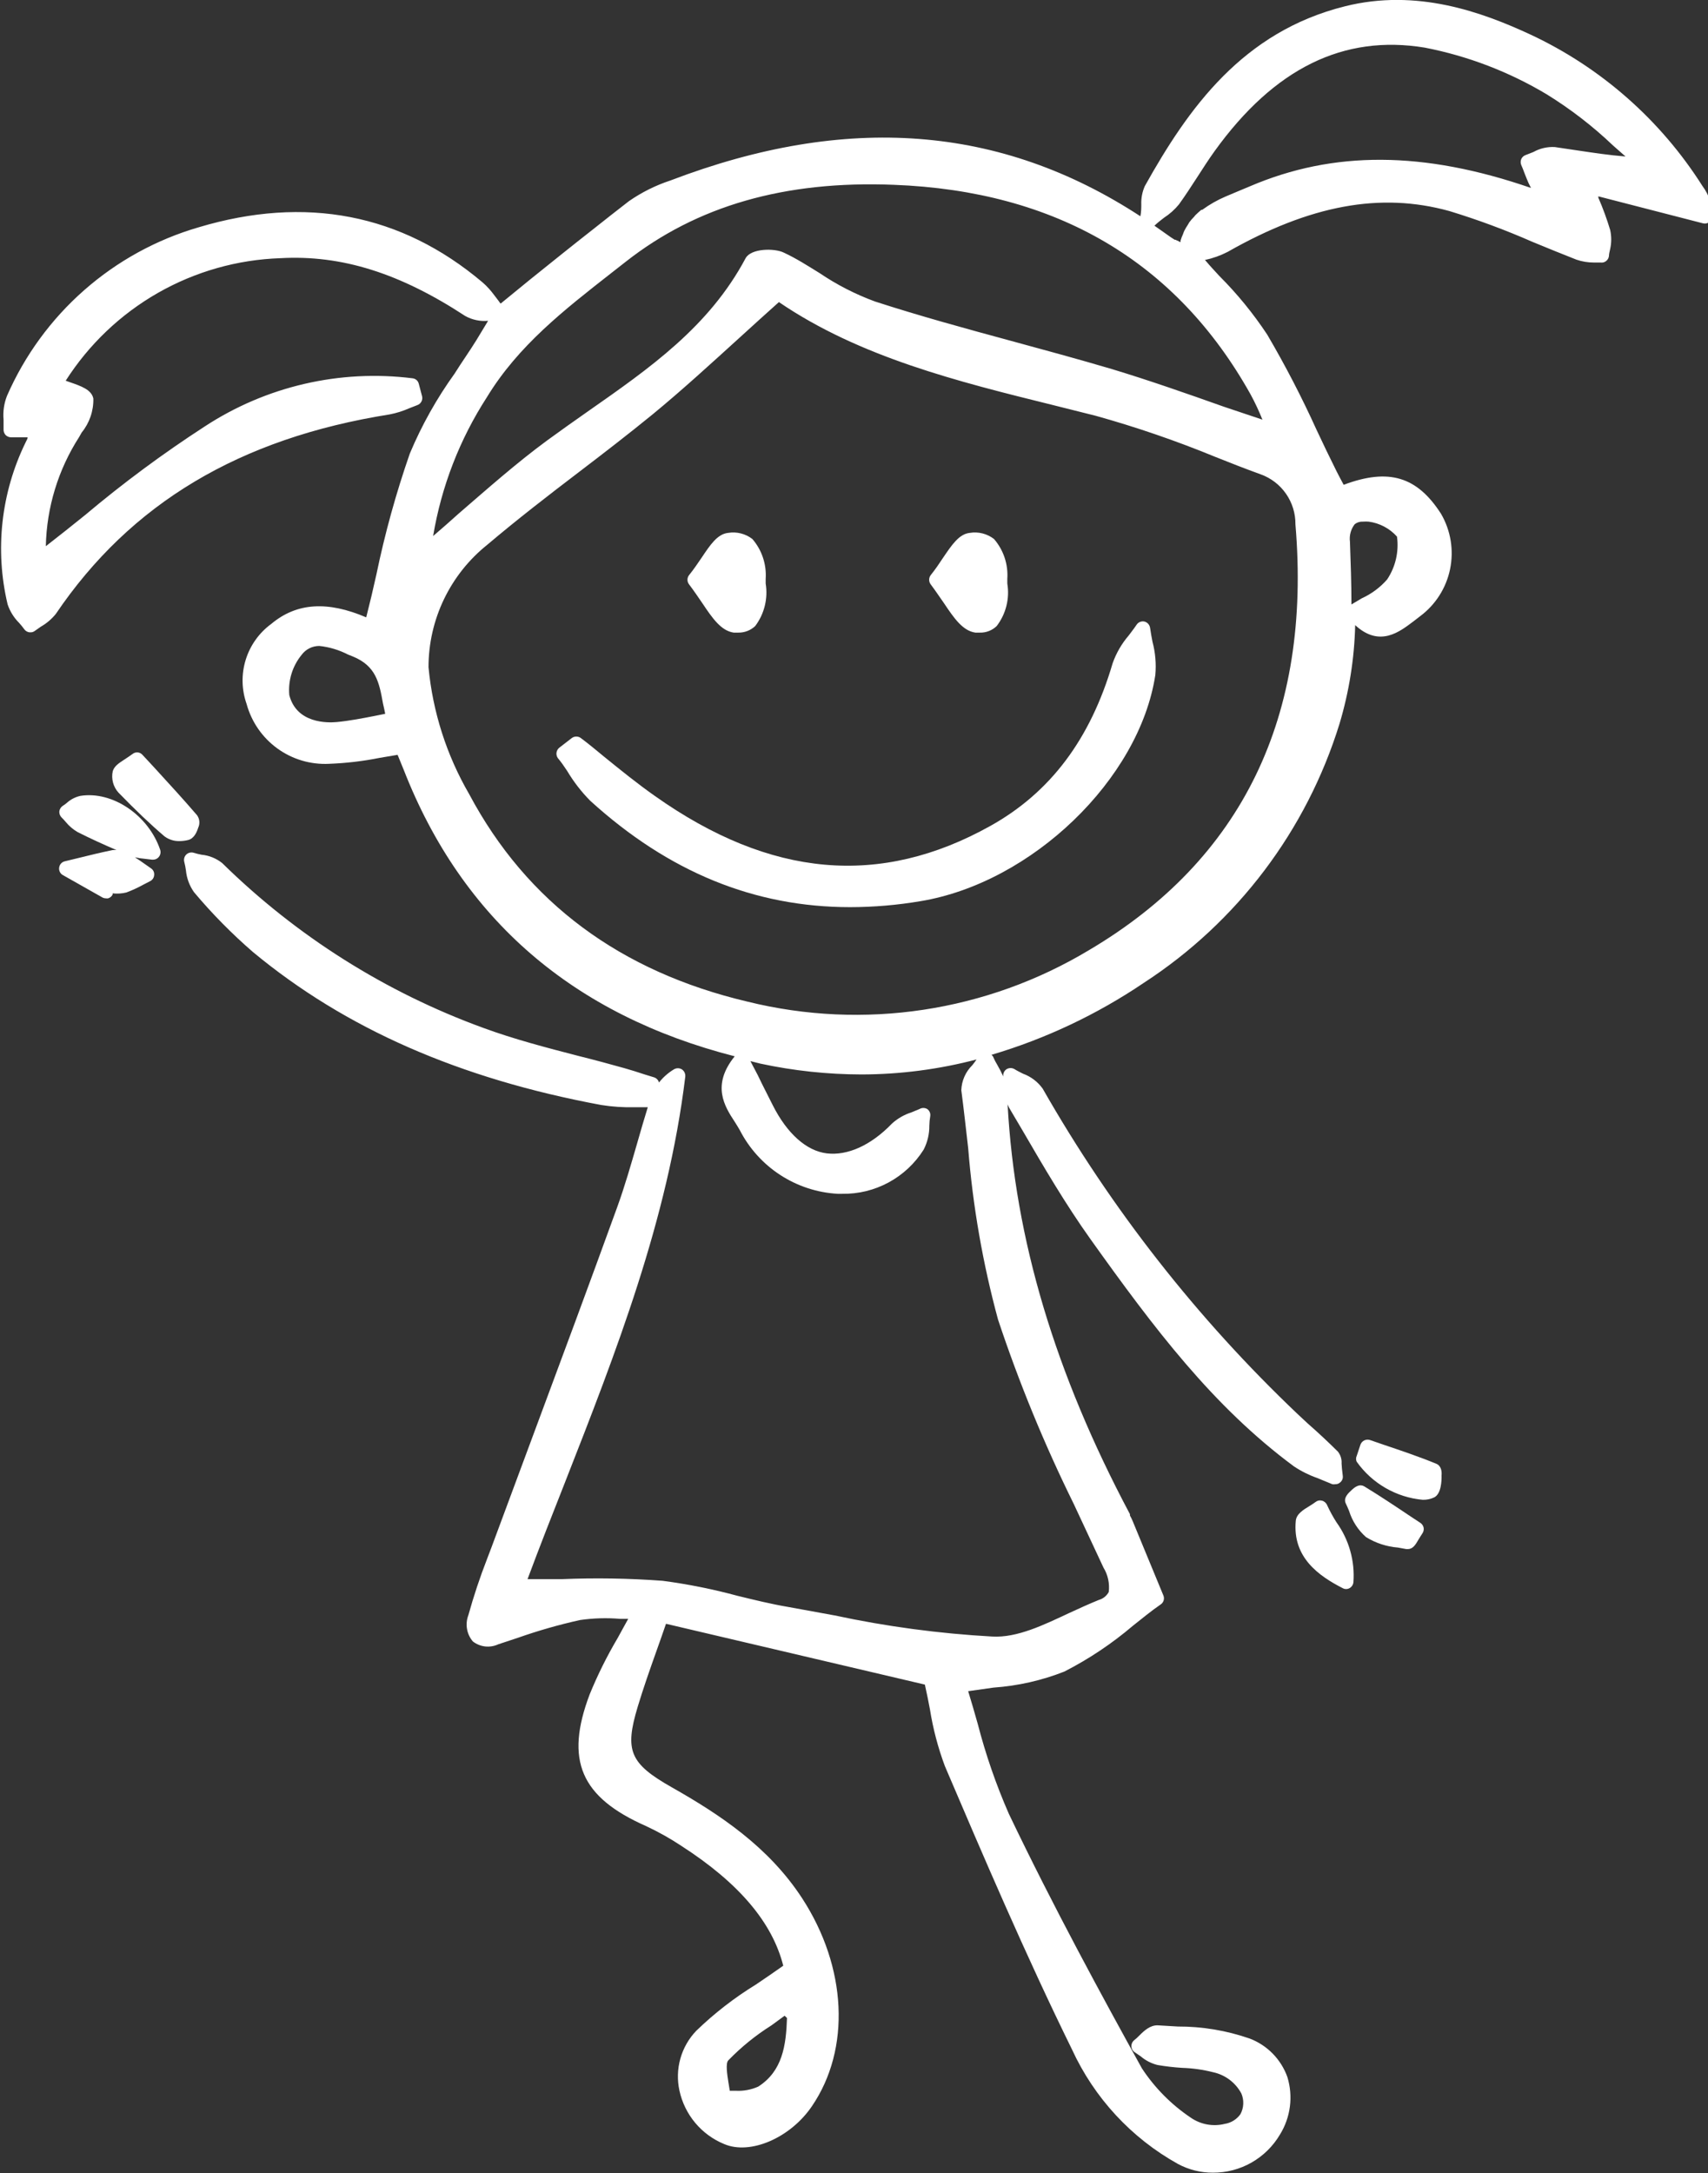 <svg width="125" height="159" viewBox="0 0 125 159" fill="none" xmlns="http://www.w3.org/2000/svg">
<rect x="0" y="0" width="125" height="159" fill="#333333" stroke="none"/>
<g clip-path="url(#clip0_99_313)">
<path d="M105.106 107.1C103.849 106.585 102.548 106.146 101.28 105.719L100.264 105.368C100.126 105.322 99.976 105.332 99.845 105.396C99.714 105.459 99.614 105.571 99.564 105.708L99.291 106.53C99.259 106.597 99.242 106.67 99.242 106.744C99.242 106.818 99.259 106.891 99.291 106.957C99.848 107.743 100.569 108.399 101.403 108.879C102.237 109.36 103.164 109.654 104.122 109.741C104.413 109.749 104.701 109.689 104.964 109.565C105.478 109.302 105.511 108.349 105.5 107.955C105.522 107.735 105.511 107.264 105.106 107.1Z" fill="white"/>
<path d="M103.948 111.428L103.248 110.968C102.09 110.19 100.986 109.456 99.871 108.776C99.477 108.524 99.105 108.853 98.909 109.039C98.712 109.225 98.285 109.587 98.493 110.014C98.581 110.19 98.657 110.376 98.734 110.562C98.965 111.299 99.392 111.958 99.969 112.469C100.677 112.907 101.479 113.17 102.308 113.236L102.909 113.346H103.041C103.412 113.346 103.609 113.006 103.817 112.645C103.904 112.513 103.992 112.349 104.101 112.195C104.184 112.073 104.215 111.924 104.188 111.779C104.157 111.635 104.071 111.509 103.948 111.428Z" fill="white"/>
<path d="M124.594 13.611C121.54 8.79 117.175 4.945 112.012 2.531C108.448 0.876 103.682 -0.855 98.435 0.46C90.947 2.323 86.968 7.912 83.787 13.611C83.597 14.034 83.508 14.495 83.525 14.958C83.525 15.2 83.525 15.495 83.459 15.824C73.239 9.15 61.957 8.285 49.069 13.205C47.989 13.559 46.965 14.069 46.031 14.717C45.156 15.397 44.281 16.076 43.418 16.767C41.877 17.972 40.357 19.199 38.827 20.427L36.64 22.213C36.587 22.156 36.539 22.093 36.498 22.027L36.105 21.512C36.006 21.38 35.897 21.249 35.788 21.128C35.635 20.956 35.471 20.795 35.296 20.646C29.36 15.638 22.353 14.29 14.526 16.635C11.433 17.537 8.575 19.108 6.153 21.239C3.732 23.369 1.806 26.006 0.512 28.964C0.293 29.52 0.207 30.121 0.261 30.717C0.261 30.947 0.261 31.188 0.261 31.407C0.252 31.559 0.303 31.709 0.403 31.824C0.455 31.879 0.518 31.922 0.588 31.952C0.657 31.983 0.732 31.998 0.807 31.999H2.021C2.021 32.131 1.922 32.251 1.868 32.383C0.076 36.056 -0.388 40.24 0.556 44.218C0.727 44.73 1.016 45.196 1.398 45.577C1.534 45.726 1.662 45.884 1.78 46.048C1.824 46.108 1.88 46.158 1.944 46.196C2.008 46.234 2.078 46.258 2.152 46.267H2.229C2.347 46.272 2.464 46.233 2.556 46.158L2.994 45.851C3.413 45.612 3.784 45.296 4.087 44.919C9.553 36.843 17.532 32.065 28.518 30.323C29.011 30.227 29.492 30.077 29.95 29.873L30.541 29.643C30.669 29.598 30.775 29.507 30.84 29.387C30.905 29.268 30.923 29.128 30.89 28.996L30.65 28.087C30.626 27.981 30.57 27.886 30.49 27.813C30.41 27.741 30.309 27.695 30.202 27.681C24.869 27.012 19.473 28.263 14.975 31.21C11.928 33.185 9.007 35.348 6.229 37.687C5.278 38.454 4.316 39.221 3.354 39.966C3.414 37.128 4.258 34.363 5.792 31.977L5.978 31.648C6.55 30.948 6.853 30.066 6.831 29.161C6.699 28.514 5.945 28.251 5.082 27.955L4.808 27.857C6.506 25.198 8.823 22.993 11.559 21.431C14.296 19.87 17.37 18.998 20.517 18.892C25.009 18.64 29.262 19.988 34.05 23.123C34.559 23.405 35.142 23.528 35.722 23.473L34.88 24.865C34.367 25.698 33.787 26.509 33.274 27.331C31.963 29.151 30.863 31.114 29.994 33.183C28.986 36.078 28.168 39.035 27.546 42.037C27.305 43.133 27.065 44.13 26.802 45.172C24.004 43.977 21.73 44.076 19.85 45.654C18.961 46.305 18.306 47.226 17.981 48.28C17.656 49.334 17.679 50.465 18.046 51.506C18.403 52.816 19.196 53.965 20.293 54.762C21.391 55.559 22.727 55.957 24.08 55.889C25.329 55.843 26.572 55.697 27.797 55.451L29.098 55.232C29.251 55.604 29.404 55.977 29.546 56.328C33.831 67.286 41.986 74.278 53.77 77.291C52.054 79.407 53.026 80.952 53.77 82.081C53.901 82.289 54.032 82.497 54.142 82.694C54.828 84.028 55.849 85.159 57.105 85.976C58.361 86.793 59.807 87.267 61.302 87.352H61.63C62.818 87.372 63.991 87.085 65.036 86.519C66.081 85.953 66.964 85.126 67.598 84.119C67.877 83.577 68.02 82.975 68.013 82.365C68.018 82.134 68.04 81.903 68.079 81.675C68.095 81.576 68.084 81.474 68.045 81.38C68.006 81.287 67.942 81.207 67.86 81.149C67.774 81.098 67.676 81.071 67.576 81.071C67.476 81.071 67.378 81.098 67.292 81.149L66.713 81.39C66.186 81.555 65.702 81.832 65.291 82.201C63.717 83.834 62.012 84.568 60.514 84.393C59.017 84.217 57.596 82.935 56.557 80.875C56.218 80.185 55.847 79.494 55.464 78.683L54.918 77.642L55.661 77.829C58.086 78.349 60.559 78.613 63.04 78.618C65.884 78.614 68.716 78.245 71.468 77.522C71.369 77.664 71.271 77.807 71.162 77.938C70.668 78.421 70.378 79.077 70.353 79.768C70.538 81.182 70.692 82.596 70.856 84.009C71.194 88.251 71.926 92.451 73.042 96.557C74.576 101.168 76.424 105.668 78.573 110.025C79.302 111.581 80.031 113.141 80.759 114.705C81.086 115.239 81.221 115.869 81.142 116.491C81.065 116.632 80.961 116.756 80.835 116.856C80.709 116.956 80.564 117.029 80.409 117.072C79.71 117.357 79.01 117.674 78.3 118.003C76.398 118.891 74.441 119.855 72.605 119.746C68.726 119.531 64.87 119.014 61.072 118.2L57.651 117.576C56.426 117.368 55.18 117.061 53.967 116.765C52.171 116.279 50.345 115.913 48.501 115.669C46.038 115.486 43.568 115.445 41.1 115.548H38.608C39.493 113.17 40.434 110.781 41.352 108.458C45.058 99.012 48.883 89.248 50.152 78.782C50.163 78.678 50.145 78.573 50.101 78.478C50.057 78.383 49.987 78.303 49.9 78.245C49.813 78.192 49.713 78.164 49.611 78.164C49.508 78.164 49.408 78.192 49.321 78.245C48.901 78.497 48.531 78.824 48.228 79.209C48.203 79.119 48.157 79.036 48.092 78.969C48.027 78.902 47.945 78.853 47.856 78.826L47.178 78.618C46.686 78.453 46.194 78.3 45.692 78.157C44.599 77.85 43.505 77.555 42.358 77.27C40.029 76.667 37.624 76.042 35.361 75.209C28.211 72.603 21.699 68.493 16.264 63.155C15.831 62.808 15.307 62.595 14.756 62.541C14.56 62.505 14.367 62.458 14.177 62.399C14.082 62.37 13.982 62.367 13.886 62.39C13.789 62.413 13.701 62.462 13.63 62.53C13.56 62.601 13.509 62.688 13.485 62.785C13.46 62.881 13.461 62.982 13.488 63.078C13.54 63.28 13.581 63.485 13.608 63.692C13.663 64.264 13.866 64.812 14.198 65.281C15.519 66.855 16.963 68.32 18.516 69.664C25.272 75.264 33.612 78.924 43.997 80.853C44.818 80.984 45.648 81.038 46.479 81.017H47.408C47.135 81.894 46.883 82.771 46.632 83.647C46.184 85.193 45.724 86.804 45.167 88.338C43.156 93.883 41.068 99.505 39.045 104.94L35.963 113.236L35.646 114.069C35.122 115.415 34.666 116.786 34.279 118.178C34.155 118.5 34.12 118.849 34.178 119.188C34.235 119.528 34.384 119.845 34.607 120.107C34.868 120.309 35.18 120.435 35.507 120.472C35.835 120.508 36.166 120.454 36.465 120.315L37.887 119.844C39.379 119.318 40.901 118.883 42.445 118.54C43.415 118.4 44.398 118.37 45.375 118.452H45.976C45.713 118.935 45.451 119.395 45.211 119.844C44.426 121.169 43.739 122.55 43.156 123.976C41.33 128.797 42.489 131.504 47.288 133.619C48.182 134.036 49.045 134.52 49.867 135.066C54.087 137.784 56.525 140.677 57.322 143.833C56.645 144.315 55.978 144.764 55.333 145.203C53.757 146.169 52.291 147.304 50.961 148.589C50.41 149.161 50.01 149.86 49.794 150.625C49.578 151.39 49.555 152.196 49.725 152.972C49.914 153.843 50.311 154.654 50.882 155.335C51.454 156.017 52.182 156.549 53.005 156.885C54.907 157.696 57.847 156.435 59.421 154.112C62.274 149.926 61.99 143.942 58.7 138.89C56.24 135.121 52.666 132.764 49.168 130.781C46.096 129.039 45.703 128.107 46.664 124.907C47.08 123.526 47.55 122.189 48.096 120.655C48.304 120.063 48.523 119.461 48.741 118.814L67.686 123.263C67.828 123.888 67.948 124.491 68.057 125.072C68.282 126.489 68.648 127.881 69.15 129.225C71.916 135.702 75.053 143.044 78.453 149.959C80.085 153.51 82.803 156.446 86.214 158.342C86.998 158.761 87.873 158.98 88.761 158.978C89.75 158.983 90.724 158.729 91.585 158.241C92.445 157.752 93.164 157.047 93.669 156.194C94.056 155.571 94.305 154.872 94.4 154.144C94.494 153.416 94.431 152.677 94.216 151.975C93.986 151.333 93.619 150.749 93.142 150.262C92.664 149.776 92.087 149.399 91.45 149.159C89.759 148.573 87.982 148.276 86.192 148.282L84.706 148.194C84.17 148.194 83.754 148.567 83.383 148.94C83.267 149.062 83.143 149.175 83.011 149.279C82.941 149.335 82.885 149.407 82.849 149.489C82.812 149.571 82.797 149.661 82.803 149.751C82.809 149.838 82.836 149.922 82.882 149.997C82.928 150.071 82.991 150.134 83.066 150.178L83.481 150.463C83.838 150.768 84.261 150.986 84.716 151.098C85.31 151.2 85.908 151.269 86.509 151.307C87.273 151.33 88.031 151.437 88.772 151.624C89.21 151.717 89.623 151.904 89.982 152.173C90.34 152.442 90.636 152.786 90.849 153.181C90.951 153.422 90.999 153.683 90.987 153.944C90.976 154.206 90.906 154.462 90.783 154.693C90.649 154.882 90.478 155.042 90.281 155.165C90.084 155.287 89.864 155.369 89.636 155.405C89.214 155.511 88.775 155.525 88.347 155.448C87.919 155.37 87.513 155.203 87.154 154.956C85.73 154.003 84.511 152.773 83.569 151.34C80.748 146.244 77.086 139.526 73.829 132.71C72.897 130.582 72.137 128.383 71.555 126.134C71.326 125.324 71.096 124.524 70.856 123.746L72.714 123.483C74.49 123.358 76.238 122.963 77.895 122.31C79.692 121.391 81.376 120.265 82.913 118.957C83.591 118.42 84.268 117.861 84.957 117.389C85.057 117.319 85.13 117.217 85.163 117.099C85.197 116.981 85.19 116.856 85.143 116.743L82.88 111.264C82.825 111.136 82.763 111.012 82.694 110.891V110.792C77.228 100.513 74.277 90.694 73.741 80.798C73.772 80.893 73.812 80.985 73.862 81.072L74.846 82.738C76.387 85.39 77.994 88.13 79.808 90.672C84.454 97.182 88.783 102.924 94.697 107.297C95.231 107.652 95.808 107.94 96.413 108.151L97.506 108.601C97.578 108.615 97.653 108.615 97.725 108.601C97.844 108.605 97.96 108.566 98.053 108.491C98.132 108.435 98.194 108.359 98.233 108.27C98.272 108.181 98.285 108.083 98.271 107.987C98.217 107.581 98.195 107.296 98.184 107.088C98.206 106.772 98.109 106.459 97.911 106.212C97.211 105.521 96.49 104.842 95.724 104.173L94.948 103.45C87.61 96.475 81.33 88.459 76.31 79.659C75.951 79.155 75.448 78.773 74.867 78.563C74.66 78.453 74.441 78.355 74.255 78.234C74.166 78.18 74.064 78.151 73.96 78.151C73.856 78.151 73.754 78.18 73.665 78.234C73.578 78.291 73.509 78.372 73.467 78.467C73.424 78.562 73.409 78.668 73.424 78.771C73.298 78.486 73.155 78.208 72.998 77.938C72.874 77.734 72.764 77.522 72.67 77.302C72.64 77.257 72.603 77.217 72.561 77.182C76.52 76.009 80.276 74.235 83.7 71.922C90.544 67.479 95.615 60.77 98.031 52.963C98.734 50.618 99.121 48.189 99.179 45.741C100.982 47.407 102.458 46.202 103.442 45.467L103.923 45.095C105.056 44.255 105.84 43.026 106.124 41.643C106.409 40.259 106.174 38.819 105.464 37.599C103.715 34.87 101.638 34.235 98.337 35.473C98.162 35.144 97.987 34.827 97.823 34.498C97.32 33.489 96.828 32.47 96.347 31.44C95.267 29.059 94.063 26.736 92.74 24.481C91.717 22.935 90.542 21.496 89.231 20.186C88.903 19.824 88.564 19.473 88.247 19.09L88.182 19.024C88.759 18.901 89.318 18.702 89.843 18.432C95.877 15.002 101.026 14.049 106.065 15.441C108.138 16.072 110.171 16.826 112.154 17.698C113.247 18.147 114.34 18.597 115.379 19.002C115.788 19.14 116.216 19.21 116.647 19.21H117.139C117.21 19.221 117.283 19.217 117.352 19.198C117.422 19.179 117.487 19.146 117.543 19.101C117.602 19.056 117.65 19 117.686 18.936C117.721 18.872 117.744 18.801 117.751 18.728C117.751 18.564 117.806 18.399 117.839 18.224C117.943 17.762 117.943 17.283 117.839 16.821C117.597 16.02 117.309 15.233 116.975 14.465V14.367L124.627 16.339C124.705 16.361 124.787 16.365 124.867 16.349C124.946 16.334 125.021 16.301 125.086 16.251C125.151 16.204 125.205 16.144 125.245 16.074C125.285 16.004 125.309 15.926 125.316 15.846C125.333 15.041 125.078 14.253 124.594 13.611ZM57.421 147.493L57.596 147.657C57.53 149.663 57.268 151.537 55.497 152.676C54.979 152.908 54.413 153.013 53.846 152.983H53.409L53.311 152.381C53.223 151.811 53.081 150.956 53.311 150.748C54.252 149.779 55.305 148.925 56.448 148.205L57.421 147.493ZM35.667 39.856C37.854 38.005 40.139 36.24 42.368 34.542C44.15 33.183 45.987 31.769 47.758 30.323C49.944 28.525 52.01 26.629 54.218 24.624C55.125 23.802 56.044 22.958 57.005 22.104C62.919 26.136 70.123 27.923 77.076 29.643L80.18 30.421C83.151 31.249 86.072 32.251 88.925 33.424C90.018 33.862 91.111 34.29 92.259 34.706C93.011 34.975 93.66 35.472 94.116 36.128C94.573 36.784 94.814 37.566 94.806 38.366C95.998 52.404 90.915 62.892 79.699 69.522C72.192 74.034 63.21 75.389 54.71 73.292C45.418 71.1 38.564 66.048 34.334 58.103C32.685 55.261 31.67 52.094 31.361 48.821C31.36 47.098 31.747 45.397 32.492 43.845C33.238 42.293 34.323 40.93 35.667 39.856ZM89.581 29.764C86.892 28.81 84.115 27.835 81.361 27.002C78.912 26.279 76.409 25.599 73.993 24.942C70.713 24.054 67.314 23.123 64.034 22.06C62.608 21.535 61.25 20.84 59.99 19.988C59.137 19.462 58.252 18.892 57.344 18.476C56.688 18.158 54.972 18.158 54.568 18.892C51.901 23.901 47.572 26.925 42.992 30.125C42.008 30.816 41.013 31.517 40.04 32.229C37.788 33.884 35.667 35.769 33.558 37.588C32.946 38.136 32.334 38.684 31.699 39.221C32.303 35.6 33.642 32.142 35.635 29.062C37.93 25.292 41.264 22.695 44.795 19.934L45.79 19.155C50.993 15.068 57.41 13.205 65.412 13.523C77.316 13.972 86.094 19.145 91.527 28.865C91.85 29.462 92.138 30.076 92.39 30.706L89.581 29.764ZM28.191 52.229L27.436 52.382C26.474 52.569 25.567 52.744 24.66 52.832C23.982 52.897 21.708 52.952 21.172 50.859C21.076 49.8 21.398 48.745 22.069 47.922C22.219 47.718 22.415 47.551 22.641 47.437C22.867 47.323 23.117 47.264 23.37 47.265C24.098 47.342 24.806 47.554 25.458 47.889L25.84 48.043C27.513 48.733 27.753 49.938 28.026 51.462C28.092 51.714 28.136 51.977 28.191 52.229ZM85.186 15.934C85.599 15.667 85.968 15.338 86.28 14.958C86.739 14.323 87.165 13.665 87.591 13.008C88.018 12.35 88.433 11.693 88.892 11.057C93.265 4.986 98.337 2.509 104.273 3.485C107.417 4.096 110.431 5.249 113.182 6.893C114.933 7.972 116.567 9.232 118.057 10.652L118.964 11.451C117.74 11.353 116.603 11.178 115.488 11.013L113.794 10.761C113.246 10.729 112.699 10.855 112.22 11.123L111.859 11.265L111.662 11.342C111.59 11.366 111.524 11.404 111.467 11.455C111.411 11.506 111.365 11.568 111.334 11.638C111.304 11.707 111.289 11.781 111.289 11.857C111.289 11.932 111.304 12.007 111.334 12.076C111.411 12.252 111.487 12.438 111.553 12.624L111.695 12.986C111.795 13.249 111.912 13.505 112.045 13.753C104.174 11.035 97.583 11.013 91.45 13.643L90.794 13.917L89.701 14.377C89.094 14.636 88.518 14.963 87.985 15.353H87.919C87.766 15.484 87.624 15.605 87.482 15.747L87.384 15.868C87.256 15.993 87.139 16.129 87.034 16.273C87.034 16.273 86.968 16.394 86.925 16.46C86.832 16.597 86.748 16.74 86.673 16.887C86.636 16.969 86.603 17.053 86.575 17.139C86.505 17.288 86.447 17.442 86.4 17.599V17.72L86.028 17.545H85.974L85.7 17.369L84.487 16.514C84.706 16.306 84.968 16.098 85.186 15.934ZM99.146 38.355C99.317 38.222 99.531 38.156 99.747 38.169C99.885 38.159 100.024 38.159 100.162 38.169C100.963 38.273 101.7 38.662 102.239 39.265C102.389 40.363 102.132 41.478 101.518 42.399C101.004 42.987 100.37 43.458 99.66 43.78L98.905 44.229C98.905 42.684 98.851 41.15 98.796 39.637C98.767 39.411 98.783 39.181 98.843 38.961C98.903 38.741 99.006 38.535 99.146 38.355Z" fill="white"/>
<path d="M14.504 60.569C14.573 60.424 14.601 60.263 14.588 60.103C14.575 59.944 14.519 59.791 14.428 59.659C13.422 58.486 12.384 57.358 11.301 56.174L10.427 55.232C10.338 55.13 10.214 55.066 10.079 55.054C9.945 55.042 9.811 55.082 9.705 55.166C9.454 55.352 9.235 55.484 9.06 55.604C8.678 55.856 8.372 56.054 8.252 56.426C8.192 56.702 8.198 56.988 8.27 57.26C8.343 57.533 8.479 57.784 8.667 57.993C9.946 59.308 11.017 60.327 12.034 61.193C12.349 61.429 12.734 61.553 13.127 61.544C13.341 61.543 13.553 61.517 13.761 61.467C14.187 61.368 14.395 60.919 14.504 60.569Z" fill="white"/>
<path d="M5.882 58.235C5.511 58.317 5.169 58.495 4.887 58.75C4.798 58.827 4.703 58.896 4.603 58.958C4.531 59.004 4.47 59.065 4.425 59.137C4.379 59.209 4.351 59.29 4.341 59.375C4.336 59.458 4.349 59.541 4.379 59.618C4.41 59.696 4.456 59.766 4.516 59.824C4.616 59.921 4.711 60.023 4.8 60.131C5.046 60.435 5.346 60.692 5.685 60.887C6.571 61.336 7.533 61.775 8.527 62.202C8.429 62.191 8.33 62.191 8.232 62.202C7.38 62.377 6.527 62.586 5.685 62.794L4.734 63.024C4.628 63.05 4.532 63.108 4.46 63.191C4.388 63.273 4.342 63.375 4.33 63.484C4.314 63.593 4.332 63.703 4.381 63.801C4.43 63.899 4.507 63.98 4.603 64.032L7.489 65.665C7.569 65.709 7.66 65.731 7.751 65.731C7.805 65.741 7.861 65.741 7.915 65.731C7.985 65.709 8.051 65.674 8.107 65.627C8.163 65.58 8.21 65.522 8.243 65.457V65.369C8.58 65.406 8.92 65.384 9.249 65.303C9.682 65.141 10.102 64.947 10.506 64.723L10.976 64.481C11.062 64.441 11.136 64.377 11.19 64.299C11.244 64.219 11.276 64.128 11.282 64.032C11.293 63.937 11.278 63.84 11.238 63.753C11.197 63.666 11.133 63.592 11.053 63.539L10.615 63.232C10.375 63.057 10.123 62.892 9.872 62.728C10.106 62.782 10.343 62.819 10.582 62.838L11.118 62.903H11.206C11.285 62.904 11.364 62.887 11.436 62.853C11.508 62.819 11.571 62.768 11.621 62.706C11.682 62.633 11.723 62.544 11.74 62.45C11.757 62.356 11.75 62.26 11.719 62.169C10.856 59.638 8.221 57.862 5.882 58.235Z" fill="white"/>
<path d="M97.126 110.135C97.094 110.055 97.043 109.984 96.979 109.927C96.914 109.87 96.838 109.828 96.755 109.806C96.672 109.784 96.586 109.781 96.502 109.798C96.419 109.815 96.341 109.852 96.274 109.905C96.137 110.007 95.994 110.102 95.847 110.19C95.377 110.475 94.874 110.781 94.831 111.286C94.579 113.959 96.525 115.318 98.263 116.206C98.337 116.248 98.419 116.27 98.504 116.272C98.595 116.273 98.686 116.251 98.766 116.206C98.844 116.163 98.91 116.101 98.96 116.027C99.009 115.953 99.04 115.867 99.05 115.779C99.166 114.217 98.728 112.665 97.815 111.395C97.556 110.992 97.326 110.571 97.126 110.135Z" fill="white"/>
<path d="M41.505 56.405C41.979 57.202 42.548 57.938 43.2 58.596C48.939 63.813 55.224 66.377 62.22 66.377C63.946 66.374 65.668 66.228 67.369 65.939C75.513 64.591 83.383 57.018 84.553 49.391C84.626 48.574 84.556 47.751 84.345 46.958C84.28 46.618 84.214 46.279 84.171 45.95C84.156 45.839 84.109 45.734 84.035 45.65C83.961 45.566 83.864 45.507 83.755 45.479C83.646 45.455 83.531 45.465 83.428 45.508C83.324 45.551 83.236 45.625 83.176 45.72C83.001 45.983 82.793 46.246 82.596 46.509C82.085 47.106 81.688 47.794 81.427 48.536C79.798 54.081 76.879 57.983 72.474 60.437C64.418 64.93 56.394 64.229 47.933 58.246C46.654 57.347 45.408 56.339 44.206 55.364C43.648 54.903 43.112 54.454 42.511 54.005C42.415 53.933 42.298 53.894 42.178 53.894C42.058 53.894 41.941 53.933 41.844 54.005L40.937 54.706C40.824 54.795 40.749 54.925 40.728 55.068C40.708 55.211 40.743 55.356 40.828 55.473C41.068 55.758 41.287 56.076 41.505 56.405Z" fill="white"/>
<path d="M69.096 44.152C69.829 45.248 70.463 46.158 71.381 46.289H71.709C71.936 46.296 72.163 46.256 72.375 46.173C72.587 46.091 72.781 45.966 72.944 45.807C73.279 45.369 73.521 44.867 73.654 44.332C73.788 43.796 73.81 43.239 73.72 42.695V42.355C73.793 41.293 73.443 40.245 72.747 39.44C72.499 39.248 72.213 39.109 71.908 39.031C71.604 38.954 71.287 38.94 70.977 38.991C70.189 39.068 69.654 39.879 69.02 40.81C68.746 41.226 68.451 41.665 68.123 42.07C68.043 42.17 68 42.293 68 42.421C68 42.548 68.043 42.672 68.123 42.772C68.462 43.221 68.779 43.703 69.096 44.152Z" fill="white"/>
<path d="M51.412 44.152C52.144 45.248 52.778 46.158 53.697 46.289H54.025C54.487 46.299 54.935 46.126 55.271 45.807C55.601 45.367 55.84 44.864 55.971 44.33C56.103 43.795 56.125 43.239 56.036 42.695V42.355C56.108 41.293 55.758 40.245 55.063 39.44C54.814 39.248 54.529 39.109 54.224 39.031C53.919 38.954 53.602 38.94 53.292 38.991C52.505 39.068 51.969 39.879 51.346 40.81C51.062 41.226 50.767 41.665 50.439 42.07C50.357 42.169 50.312 42.293 50.312 42.421C50.312 42.549 50.357 42.673 50.439 42.772C50.778 43.221 51.106 43.703 51.412 44.152Z" fill="white"/>
</g>
<defs>
<clipPath id="clip0_99_313">
<rect width="125" height="159" fill="white"/>
</clipPath>
</defs>
</svg>
